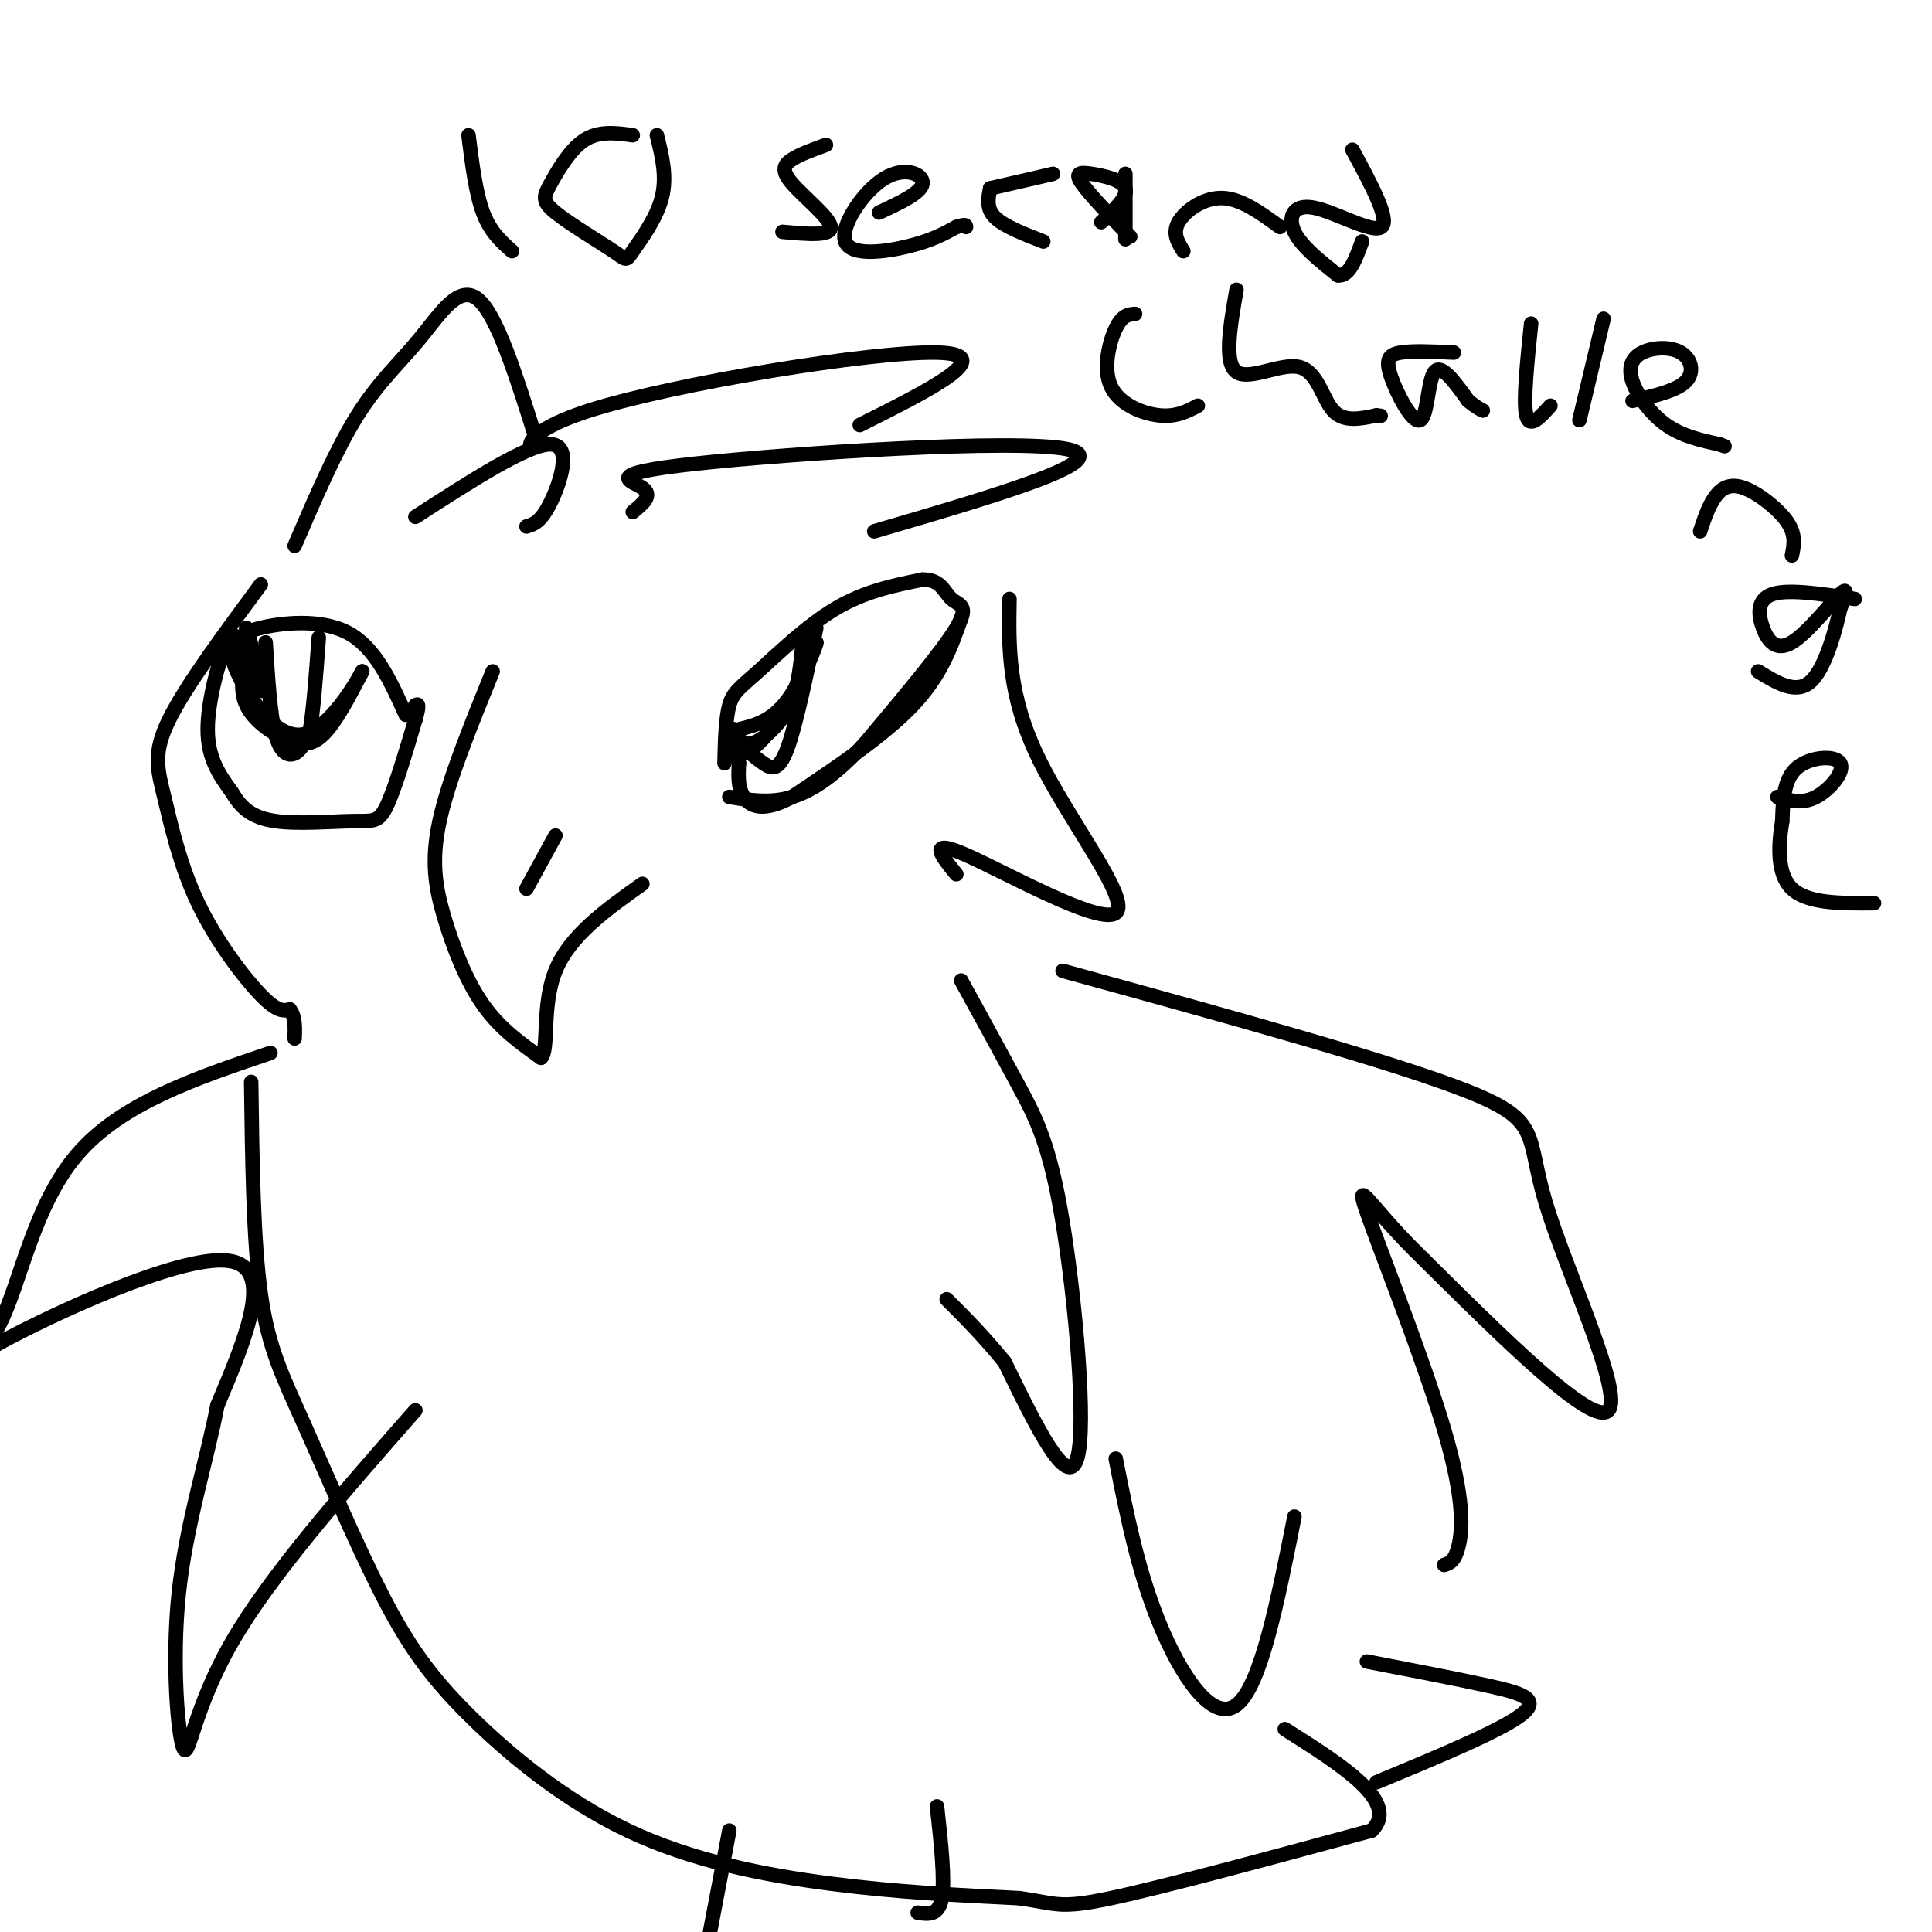 <svg viewBox='0 0 400 400' version='1.1' xmlns='http://www.w3.org/2000/svg' xmlns:xlink='http://www.w3.org/1999/xlink'><g fill='none' stroke='#000000' stroke-width='3' stroke-linecap='round' stroke-linejoin='round'><path d='M102,139c-4.595,11.310 -9.190,22.619 -11,31c-1.810,8.381 -0.833,13.833 1,20c1.833,6.167 4.524,13.048 8,18c3.476,4.952 7.738,7.976 12,11'/><path d='M112,219c1.733,-1.489 0.067,-10.711 3,-18c2.933,-7.289 10.467,-12.644 18,-18'/><path d='M115,173c0.000,0.000 -6.000,11.000 -6,11'/><path d='M150,158c0.113,-4.631 0.226,-9.262 1,-12c0.774,-2.738 2.208,-3.583 6,-7c3.792,-3.417 9.940,-9.405 16,-13c6.060,-3.595 12.030,-4.798 18,-6'/><path d='M191,120c3.857,-0.095 4.500,2.667 6,4c1.500,1.333 3.857,1.238 1,6c-2.857,4.762 -10.929,14.381 -19,24'/><path d='M179,154c-5.711,6.178 -10.489,9.622 -15,11c-4.511,1.378 -8.756,0.689 -13,0'/><path d='M84,148c-3.156,-7.000 -6.311,-14.000 -12,-17c-5.689,-3.000 -13.911,-2.000 -18,-1c-4.089,1.000 -4.044,2.000 -4,3'/><path d='M50,133c-1.000,-0.452 -1.500,-3.083 -3,0c-1.500,3.083 -4.000,11.881 -4,18c0.000,6.119 2.500,9.560 5,13'/><path d='M48,164c1.935,3.380 4.271,5.329 9,6c4.729,0.671 11.850,0.065 16,0c4.150,-0.065 5.329,0.410 7,-3c1.671,-3.410 3.836,-10.705 6,-18'/><path d='M86,149c1.000,-3.500 0.500,-3.250 0,-3'/><path d='M199,128c-2.083,5.917 -4.167,11.833 -10,18c-5.833,6.167 -15.417,12.583 -25,19'/><path d='M164,165c-6.067,3.267 -8.733,1.933 -10,0c-1.267,-1.933 -1.133,-4.467 -1,-7'/><path d='M153,158c-0.333,-2.333 -0.667,-4.667 -1,-7'/><path d='M152,151c0.083,-0.131 0.792,3.042 3,3c2.208,-0.042 5.917,-3.298 8,-7c2.083,-3.702 2.542,-7.851 3,-12'/><path d='M166,135c0.500,-2.167 0.250,-1.583 0,-1'/><path d='M55,133c0.467,7.489 0.933,14.978 2,19c1.067,4.022 2.733,4.578 4,4c1.267,-0.578 2.133,-2.289 3,-4'/><path d='M64,152c0.833,-4.000 1.417,-12.000 2,-20'/><path d='M169,130c-2.111,10.111 -4.222,20.222 -6,25c-1.778,4.778 -3.222,4.222 -5,3c-1.778,-1.222 -3.889,-3.111 -6,-5'/><path d='M152,153c0.244,1.689 0.489,3.378 2,3c1.511,-0.378 4.289,-2.822 7,-7c2.711,-4.178 5.356,-10.089 8,-16'/><path d='M169,133c0.356,-0.089 -2.756,7.689 -6,12c-3.244,4.311 -6.622,5.156 -10,6'/><path d='M51,136c-0.714,3.482 -1.429,6.964 0,10c1.429,3.036 5.000,5.625 8,7c3.000,1.375 5.429,1.536 8,-1c2.571,-2.536 5.286,-7.768 8,-13'/><path d='M75,139c-0.726,1.488 -6.542,11.708 -12,13c-5.458,1.292 -10.560,-6.345 -13,-11c-2.440,-4.655 -2.220,-6.327 -2,-8'/><path d='M48,133c1.156,1.556 5.044,9.444 6,10c0.956,0.556 -1.022,-6.222 -3,-13'/><path d='M51,130c-0.167,-0.167 0.917,5.917 2,12'/><path d='M86,107c11.711,-7.556 23.422,-15.111 28,-15c4.578,0.111 2.022,7.889 0,12c-2.022,4.111 -3.511,4.556 -5,5'/><path d='M131,106c2.131,-1.738 4.262,-3.476 2,-5c-2.262,-1.524 -8.917,-2.833 11,-5c19.917,-2.167 66.405,-5.190 77,-3c10.595,2.190 -14.702,9.595 -40,17'/><path d='M209,124c-0.185,9.946 -0.369,19.893 6,33c6.369,13.107 19.292,29.375 16,32c-3.292,2.625 -22.798,-8.393 -31,-12c-8.202,-3.607 -5.101,0.196 -2,4'/><path d='M199,203c4.232,7.708 8.464,15.417 12,22c3.536,6.583 6.375,12.042 9,28c2.625,15.958 5.036,42.417 3,49c-2.036,6.583 -8.518,-6.708 -15,-20'/><path d='M208,282c-4.500,-5.500 -8.250,-9.250 -12,-13'/><path d='M220,201c34.315,9.440 68.631,18.881 84,25c15.369,6.119 11.792,8.917 16,23c4.208,14.083 16.202,39.452 13,43c-3.202,3.548 -21.601,-14.726 -40,-33'/><path d='M293,259c-9.365,-9.274 -12.778,-15.960 -10,-8c2.778,7.960 11.748,30.566 16,45c4.252,14.434 3.786,20.695 3,24c-0.786,3.305 -1.893,3.652 -3,4'/><path d='M231,302c2.289,11.600 4.578,23.200 9,34c4.422,10.800 10.978,20.800 16,17c5.022,-3.800 8.511,-21.400 12,-39'/><path d='M56,218c-15.472,5.217 -30.944,10.434 -40,21c-9.056,10.566 -11.695,26.482 -16,35c-4.305,8.518 -10.274,9.640 0,4c10.274,-5.640 36.793,-18.040 47,-17c10.207,1.040 4.104,15.520 -2,30'/><path d='M45,291c-2.144,11.337 -6.502,24.678 -8,39c-1.498,14.322 -0.134,29.625 1,32c1.134,2.375 2.038,-8.179 10,-22c7.962,-13.821 22.981,-30.911 38,-48'/><path d='M52,224c0.217,16.444 0.435,32.888 2,44c1.565,11.112 4.478,16.892 9,27c4.522,10.108 10.654,24.543 16,35c5.346,10.457 9.907,16.937 18,25c8.093,8.063 19.717,17.709 33,24c13.283,6.291 28.224,9.226 42,11c13.776,1.774 26.388,2.387 39,3'/><path d='M211,393c7.889,1.089 8.111,2.311 19,0c10.889,-2.311 32.444,-8.156 54,-14'/><path d='M284,379c6.000,-5.833 -6.000,-13.417 -18,-21'/><path d='M283,344c9.111,1.756 18.222,3.511 25,5c6.778,1.489 11.222,2.711 7,6c-4.222,3.289 -17.111,8.644 -30,14'/><path d='M61,113c4.310,-10.012 8.619,-20.024 13,-27c4.381,-6.976 8.833,-10.917 13,-16c4.167,-5.083 8.048,-11.310 12,-8c3.952,3.310 7.976,16.155 12,29'/><path d='M111,91c-0.131,4.024 -6.458,-0.417 11,-6c17.458,-5.583 58.702,-12.310 72,-12c13.298,0.310 -1.351,7.655 -16,15'/><path d='M54,121c-7.799,10.542 -15.598,21.085 -19,28c-3.402,6.915 -2.407,10.204 -1,16c1.407,5.796 3.225,14.099 7,22c3.775,7.901 9.507,15.400 13,19c3.493,3.600 4.746,3.300 6,3'/><path d='M60,209c1.167,1.500 1.083,3.750 1,6'/><path d='M97,28c0.750,6.000 1.500,12.000 3,16c1.500,4.000 3.750,6.000 6,8'/><path d='M131,28c-3.496,-0.475 -6.992,-0.950 -10,1c-3.008,1.950 -5.529,6.323 -7,9c-1.471,2.677 -1.891,3.656 1,6c2.891,2.344 9.095,6.051 12,8c2.905,1.949 2.513,2.140 4,0c1.487,-2.140 4.853,-6.611 6,-11c1.147,-4.389 0.073,-8.694 -1,-13'/><path d='M171,30c-2.661,0.964 -5.321,1.929 -7,3c-1.679,1.071 -2.375,2.250 0,5c2.375,2.750 7.821,7.071 8,9c0.179,1.929 -4.911,1.464 -10,1'/><path d='M182,44c4.380,-2.043 8.759,-4.086 9,-6c0.241,-1.914 -3.657,-3.699 -8,-1c-4.343,2.699 -9.131,9.880 -8,13c1.131,3.120 8.180,2.177 13,1c4.820,-1.177 7.410,-2.589 10,-4'/><path d='M198,47c2.000,-0.667 2.000,-0.333 2,0'/><path d='M218,36c0.000,0.000 -13.000,3.000 -13,3'/><path d='M205,39c-0.417,2.083 -0.833,4.167 1,6c1.833,1.833 5.917,3.417 10,5'/><path d='M234,49c-4.214,-4.375 -8.429,-8.750 -10,-11c-1.571,-2.250 -0.500,-2.375 2,-2c2.500,0.375 6.429,1.250 7,3c0.571,1.750 -2.214,4.375 -5,7'/><path d='M245,52c-1.156,-1.844 -2.311,-3.689 -1,-6c1.311,-2.311 5.089,-5.089 9,-5c3.911,0.089 7.956,3.044 12,6'/><path d='M280,31c3.946,7.310 7.893,14.619 6,16c-1.893,1.381 -9.625,-3.167 -14,-4c-4.375,-0.833 -5.393,2.048 -4,5c1.393,2.952 5.196,5.976 9,9'/><path d='M277,57c2.333,0.333 3.667,-3.333 5,-7'/><path d='M233,36c0.000,0.000 0.000,12.000 0,12'/><path d='M233,48c0.000,2.167 0.000,1.583 0,1'/><path d='M235,65c-1.327,0.101 -2.655,0.202 -4,3c-1.345,2.798 -2.708,8.292 -1,12c1.708,3.708 6.488,5.631 10,6c3.512,0.369 5.756,-0.815 8,-2'/><path d='M256,60c-1.315,7.560 -2.631,15.119 0,17c2.631,1.881 9.208,-1.917 13,-1c3.792,0.917 4.798,6.548 7,9c2.202,2.452 5.601,1.726 9,1'/><path d='M285,86c1.500,0.167 0.750,0.083 0,0'/><path d='M301,73c-4.254,-0.204 -8.507,-0.408 -11,0c-2.493,0.408 -3.225,1.429 -2,5c1.225,3.571 4.407,9.692 6,9c1.593,-0.692 1.598,-8.198 3,-10c1.402,-1.802 4.201,2.099 7,6'/><path d='M304,83c1.667,1.333 2.333,1.667 3,2'/><path d='M317,67c-0.833,8.083 -1.667,16.167 -1,19c0.667,2.833 2.833,0.417 5,-2'/><path d='M332,66c0.000,0.000 -5.000,21.000 -5,21'/><path d='M338,83c4.546,-1.042 9.092,-2.085 11,-4c1.908,-1.915 1.177,-4.704 -1,-6c-2.177,-1.296 -5.800,-1.100 -8,0c-2.200,1.100 -2.977,3.104 -2,6c0.977,2.896 3.708,6.685 7,9c3.292,2.315 7.146,3.158 11,4'/><path d='M356,92c1.833,0.667 0.917,0.333 0,0'/><path d='M352,110c0.851,-2.565 1.702,-5.131 3,-7c1.298,-1.869 3.042,-3.042 6,-2c2.958,1.042 7.131,4.298 9,7c1.869,2.702 1.435,4.851 1,7'/><path d='M384,124c-6.856,-1.040 -13.713,-2.080 -17,-1c-3.287,1.080 -3.005,4.279 -2,7c1.005,2.721 2.732,4.963 6,3c3.268,-1.963 8.077,-8.132 10,-10c1.923,-1.868 0.962,0.566 0,3'/><path d='M381,126c-0.844,3.889 -2.956,12.111 -6,15c-3.044,2.889 -7.022,0.444 -11,-2'/><path d='M368,165c2.565,0.756 5.131,1.512 8,0c2.869,-1.512 6.042,-5.292 5,-7c-1.042,-1.708 -6.298,-1.345 -9,1c-2.702,2.345 -2.851,6.673 -3,11'/><path d='M369,170c-0.778,4.689 -1.222,10.911 2,14c3.222,3.089 10.111,3.044 17,3'/><path d='M151,379c0.000,0.000 -4.000,21.000 -4,21'/><path d='M194,374c0.833,7.667 1.667,15.333 1,19c-0.667,3.667 -2.833,3.333 -5,3'/></g>
</svg>